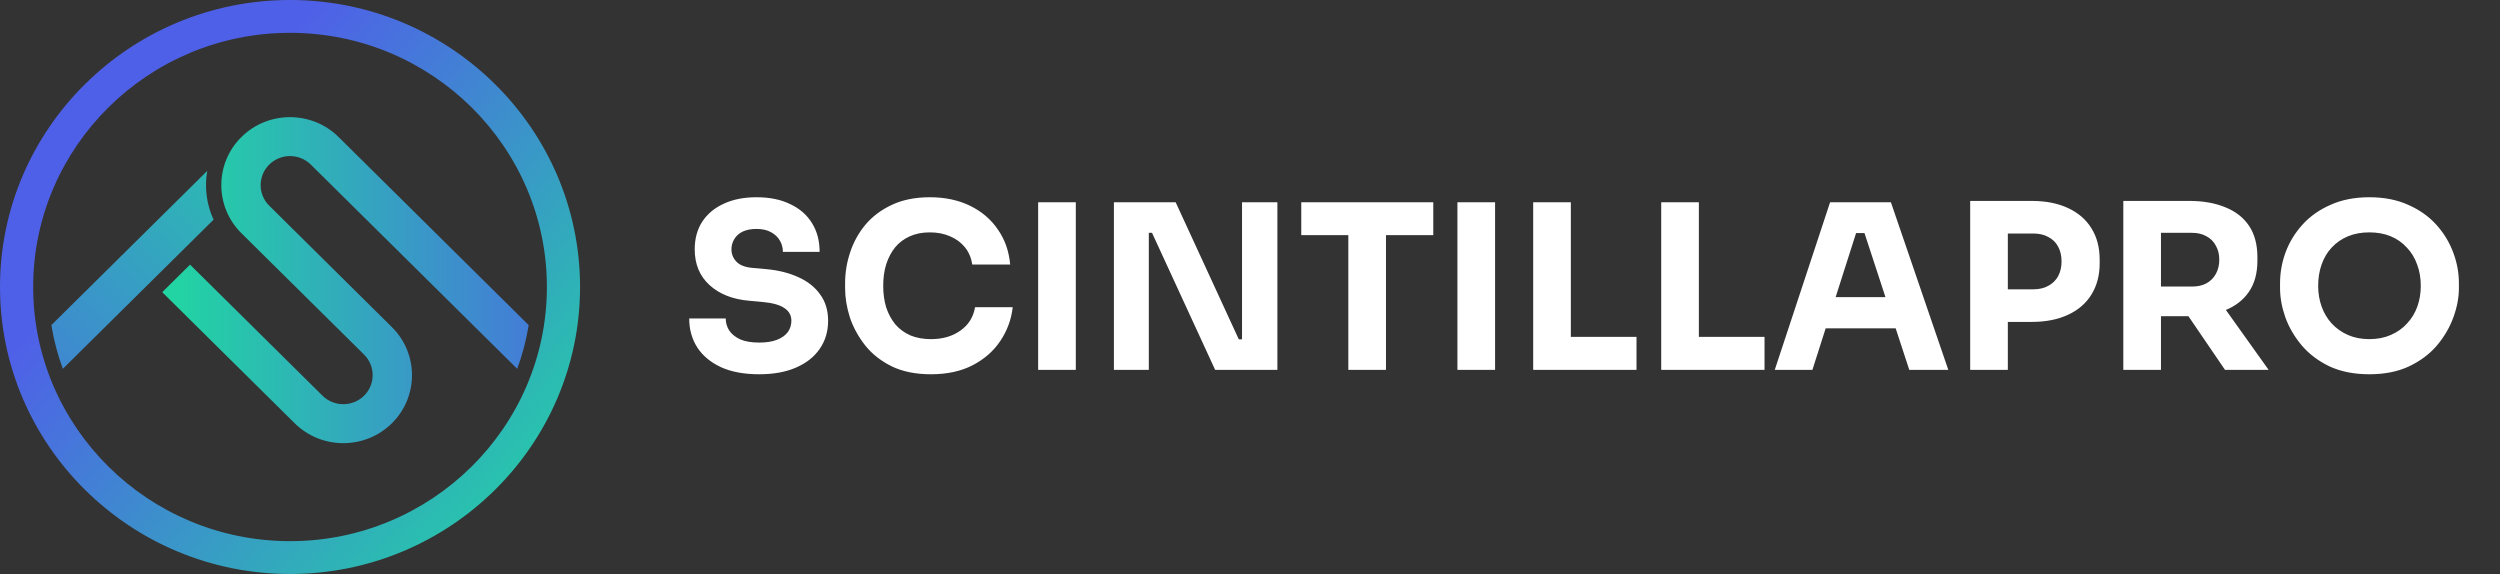 <svg width="196" height="45" viewBox="0 0 196 45" fill="none" xmlns="http://www.w3.org/2000/svg">
<rect x="0" y="0" width="196" height="45" fill="#333333" stroke="none"/>
<path d="M59.524 29.342C58.336 29.342 57.334 29.156 56.518 28.784C55.702 28.4 55.084 27.884 54.664 27.236C54.244 26.576 54.034 25.82 54.034 24.968H56.896C56.896 25.304 56.986 25.616 57.166 25.904C57.358 26.192 57.646 26.426 58.03 26.606C58.414 26.774 58.912 26.858 59.524 26.858C60.076 26.858 60.538 26.786 60.91 26.642C61.282 26.498 61.564 26.3 61.756 26.048C61.948 25.784 62.044 25.484 62.044 25.148C62.044 24.728 61.864 24.398 61.504 24.158C61.144 23.906 60.562 23.744 59.758 23.672L58.768 23.582C57.46 23.474 56.416 23.066 55.636 22.358C54.856 21.65 54.466 20.714 54.466 19.55C54.466 18.71 54.664 17.984 55.06 17.372C55.468 16.76 56.032 16.292 56.752 15.968C57.472 15.632 58.324 15.464 59.308 15.464C60.34 15.464 61.222 15.644 61.954 16.004C62.698 16.352 63.268 16.85 63.664 17.498C64.06 18.134 64.258 18.884 64.258 19.748H61.378C61.378 19.424 61.3 19.13 61.144 18.866C60.988 18.59 60.754 18.368 60.442 18.2C60.142 18.032 59.764 17.948 59.308 17.948C58.876 17.948 58.51 18.02 58.21 18.164C57.922 18.308 57.706 18.506 57.562 18.758C57.418 18.998 57.346 19.262 57.346 19.55C57.346 19.922 57.478 20.246 57.742 20.522C58.006 20.798 58.438 20.96 59.038 21.008L60.046 21.098C61.006 21.182 61.852 21.392 62.584 21.728C63.316 22.052 63.886 22.502 64.294 23.078C64.714 23.642 64.924 24.332 64.924 25.148C64.924 25.988 64.702 26.726 64.258 27.362C63.826 27.986 63.208 28.472 62.404 28.82C61.6 29.168 60.64 29.342 59.524 29.342ZM72.988 29.342C71.8 29.342 70.78 29.138 69.928 28.73C69.076 28.31 68.38 27.764 67.84 27.092C67.3 26.408 66.898 25.676 66.634 24.896C66.382 24.104 66.256 23.336 66.256 22.592V22.196C66.256 21.38 66.388 20.576 66.652 19.784C66.916 18.98 67.318 18.254 67.858 17.606C68.41 16.958 69.1 16.442 69.928 16.058C70.768 15.662 71.758 15.464 72.898 15.464C74.086 15.464 75.136 15.686 76.048 16.13C76.96 16.574 77.686 17.192 78.226 17.984C78.778 18.764 79.102 19.682 79.198 20.738H76.228C76.144 20.21 75.952 19.76 75.652 19.388C75.352 19.016 74.962 18.728 74.482 18.524C74.014 18.32 73.486 18.218 72.898 18.218C72.31 18.218 71.788 18.32 71.332 18.524C70.876 18.728 70.492 19.016 70.18 19.388C69.88 19.76 69.646 20.204 69.478 20.72C69.322 21.224 69.244 21.788 69.244 22.412C69.244 23.024 69.322 23.588 69.478 24.104C69.646 24.608 69.886 25.052 70.198 25.436C70.522 25.808 70.918 26.096 71.386 26.3C71.854 26.492 72.388 26.588 72.988 26.588C73.9 26.588 74.668 26.366 75.292 25.922C75.928 25.478 76.312 24.866 76.444 24.086H79.396C79.288 25.046 78.964 25.928 78.424 26.732C77.896 27.524 77.17 28.16 76.246 28.64C75.334 29.108 74.248 29.342 72.988 29.342ZM81.391 29V15.86H84.343V29H81.391ZM87.331 29V15.86H92.173L97.123 26.606H97.735L97.375 26.93V15.86H100.147V29H95.269L90.319 18.254H89.707L90.067 17.93V29H87.331ZM105.709 29V18.074H108.661V29H105.709ZM102.019 18.434V15.86H112.369V18.434H102.019ZM114.262 29V15.86H117.214V29H114.262ZM120.202 29V15.86H123.154V29H120.202ZM122.794 29V26.408H128.302V29H122.794ZM130.239 29V15.86H133.191V29H130.239ZM132.831 29V26.408H138.339V29H132.831ZM139.14 29L143.478 15.86H148.248L152.748 29H149.688L146.052 17.894L146.988 18.272H144.666L145.638 17.894L142.092 29H139.14ZM142.434 25.742L143.334 23.294H148.482L149.4 25.742H142.434ZM157.054 25.238V22.682H159.412C159.868 22.682 160.258 22.592 160.582 22.412C160.918 22.232 161.176 21.98 161.356 21.656C161.536 21.32 161.626 20.936 161.626 20.504C161.626 20.048 161.536 19.658 161.356 19.334C161.176 18.998 160.918 18.746 160.582 18.578C160.258 18.398 159.868 18.308 159.412 18.308H157.054V15.752H159.268C160.384 15.752 161.338 15.938 162.13 16.31C162.934 16.682 163.546 17.21 163.966 17.894C164.398 18.578 164.614 19.4 164.614 20.36V20.648C164.614 21.584 164.398 22.4 163.966 23.096C163.546 23.78 162.934 24.308 162.13 24.68C161.338 25.052 160.384 25.238 159.268 25.238H157.054ZM154.462 29V15.752H157.414V29H154.462ZM166.468 29V15.752H169.42V29H166.468ZM174.442 29L170.59 23.348H173.83L177.862 29H174.442ZM168.628 24.788V22.466H171.868C172.3 22.466 172.672 22.382 172.984 22.214C173.308 22.034 173.554 21.788 173.722 21.476C173.902 21.152 173.992 20.78 173.992 20.36C173.992 19.94 173.902 19.574 173.722 19.262C173.554 18.938 173.308 18.692 172.984 18.524C172.672 18.344 172.3 18.254 171.868 18.254H168.628V15.752H171.634C172.726 15.752 173.674 15.92 174.478 16.256C175.282 16.58 175.9 17.066 176.332 17.714C176.764 18.362 176.98 19.178 176.98 20.162V20.45C176.98 21.422 176.758 22.232 176.314 22.88C175.882 23.516 175.264 23.996 174.46 24.32C173.668 24.632 172.726 24.788 171.634 24.788H168.628ZM185.758 29.342C184.57 29.342 183.532 29.138 182.644 28.73C181.768 28.31 181.042 27.764 180.466 27.092C179.89 26.408 179.458 25.67 179.17 24.878C178.894 24.086 178.756 23.324 178.756 22.592V22.196C178.756 21.38 178.9 20.576 179.188 19.784C179.488 18.98 179.932 18.254 180.52 17.606C181.108 16.958 181.84 16.442 182.716 16.058C183.592 15.662 184.606 15.464 185.758 15.464C186.91 15.464 187.924 15.662 188.8 16.058C189.676 16.442 190.408 16.958 190.996 17.606C191.584 18.254 192.028 18.98 192.328 19.784C192.628 20.576 192.778 21.38 192.778 22.196V22.592C192.778 23.324 192.634 24.086 192.346 24.878C192.058 25.67 191.626 26.408 191.05 27.092C190.474 27.764 189.742 28.31 188.854 28.73C187.978 29.138 186.946 29.342 185.758 29.342ZM185.758 26.588C186.382 26.588 186.94 26.48 187.432 26.264C187.936 26.048 188.362 25.748 188.71 25.364C189.07 24.98 189.34 24.536 189.52 24.032C189.7 23.528 189.79 22.988 189.79 22.412C189.79 21.8 189.694 21.242 189.502 20.738C189.322 20.222 189.052 19.778 188.692 19.406C188.344 19.022 187.924 18.728 187.432 18.524C186.94 18.32 186.382 18.218 185.758 18.218C185.134 18.218 184.576 18.32 184.084 18.524C183.592 18.728 183.166 19.022 182.806 19.406C182.458 19.778 182.194 20.222 182.014 20.738C181.834 21.242 181.744 21.8 181.744 22.412C181.744 22.988 181.834 23.528 182.014 24.032C182.194 24.536 182.458 24.98 182.806 25.364C183.166 25.748 183.592 26.048 184.084 26.264C184.576 26.48 185.134 26.588 185.758 26.588Z" fill="white"/>
<g clip-path="url(#clip0_64_49)">
<path d="M16.249 13.394L4.027 25.487C4.22 26.671 4.521 27.817 4.927 28.914L16.743 17.222C16.189 16.019 16.023 14.679 16.249 13.394Z" fill="url(#paint0_linear_64_49)"/>
<path d="M18.927 10.744C16.825 12.823 16.825 16.205 18.927 18.284L28.543 27.8C29.441 28.688 29.441 30.135 28.543 31.023C27.645 31.911 26.183 31.911 25.286 31.023L14.9 20.748L12.718 22.907L23.104 33.184C25.206 35.264 28.623 35.264 30.724 33.184C32.826 31.105 32.826 27.723 30.724 25.644L21.108 16.126C20.21 15.237 20.21 13.791 21.108 12.902C22.006 12.014 23.468 12.014 24.366 12.902L40.549 28.916C40.955 27.817 41.256 26.671 41.449 25.49L26.547 10.744C24.446 8.665 21.028 8.665 18.927 10.744Z" fill="url(#paint1_linear_64_49)"/>
<path d="M22.738 45C10.2 45 0 34.906 0 22.5C0 10.094 10.2 0 22.738 0C35.276 0 45.476 10.094 45.476 22.5C45.476 34.906 35.276 45 22.738 45ZM22.738 2.573C11.635 2.573 2.6 11.513 2.6 22.5C2.6 33.487 11.635 42.427 22.738 42.427C33.841 42.427 42.876 33.487 42.876 22.5C42.876 11.513 33.841 2.573 22.738 2.573Z" fill="url(#paint2_linear_64_49)"/>
</g>
<defs>
<linearGradient id="paint0_linear_64_49" x1="26.079" y1="5.825" x2="-7.364" y2="39.622" gradientUnits="userSpaceOnUse">
<stop stop-color="#21D6A2"/>
<stop offset="0.996" stop-color="#4F60E8"/>
</linearGradient>
<linearGradient id="paint1_linear_64_49" x1="12.718" y1="21.963" x2="50.903" y2="21.963" gradientUnits="userSpaceOnUse">
<stop offset="0.006" stop-color="#21D6A2"/>
<stop offset="1" stop-color="#4F60E8"/>
</linearGradient>
<linearGradient id="paint2_linear_64_49" x1="12.811" y1="14.014" x2="45.284" y2="42.365" gradientUnits="userSpaceOnUse">
<stop stop-color="#4F60E8"/>
<stop offset="0.996" stop-color="#21D6A2"/>
</linearGradient>
<clipPath id="clip0_64_49">
<rect width="45.476" height="45" fill="white"/>
</clipPath>
</defs>
</svg>
